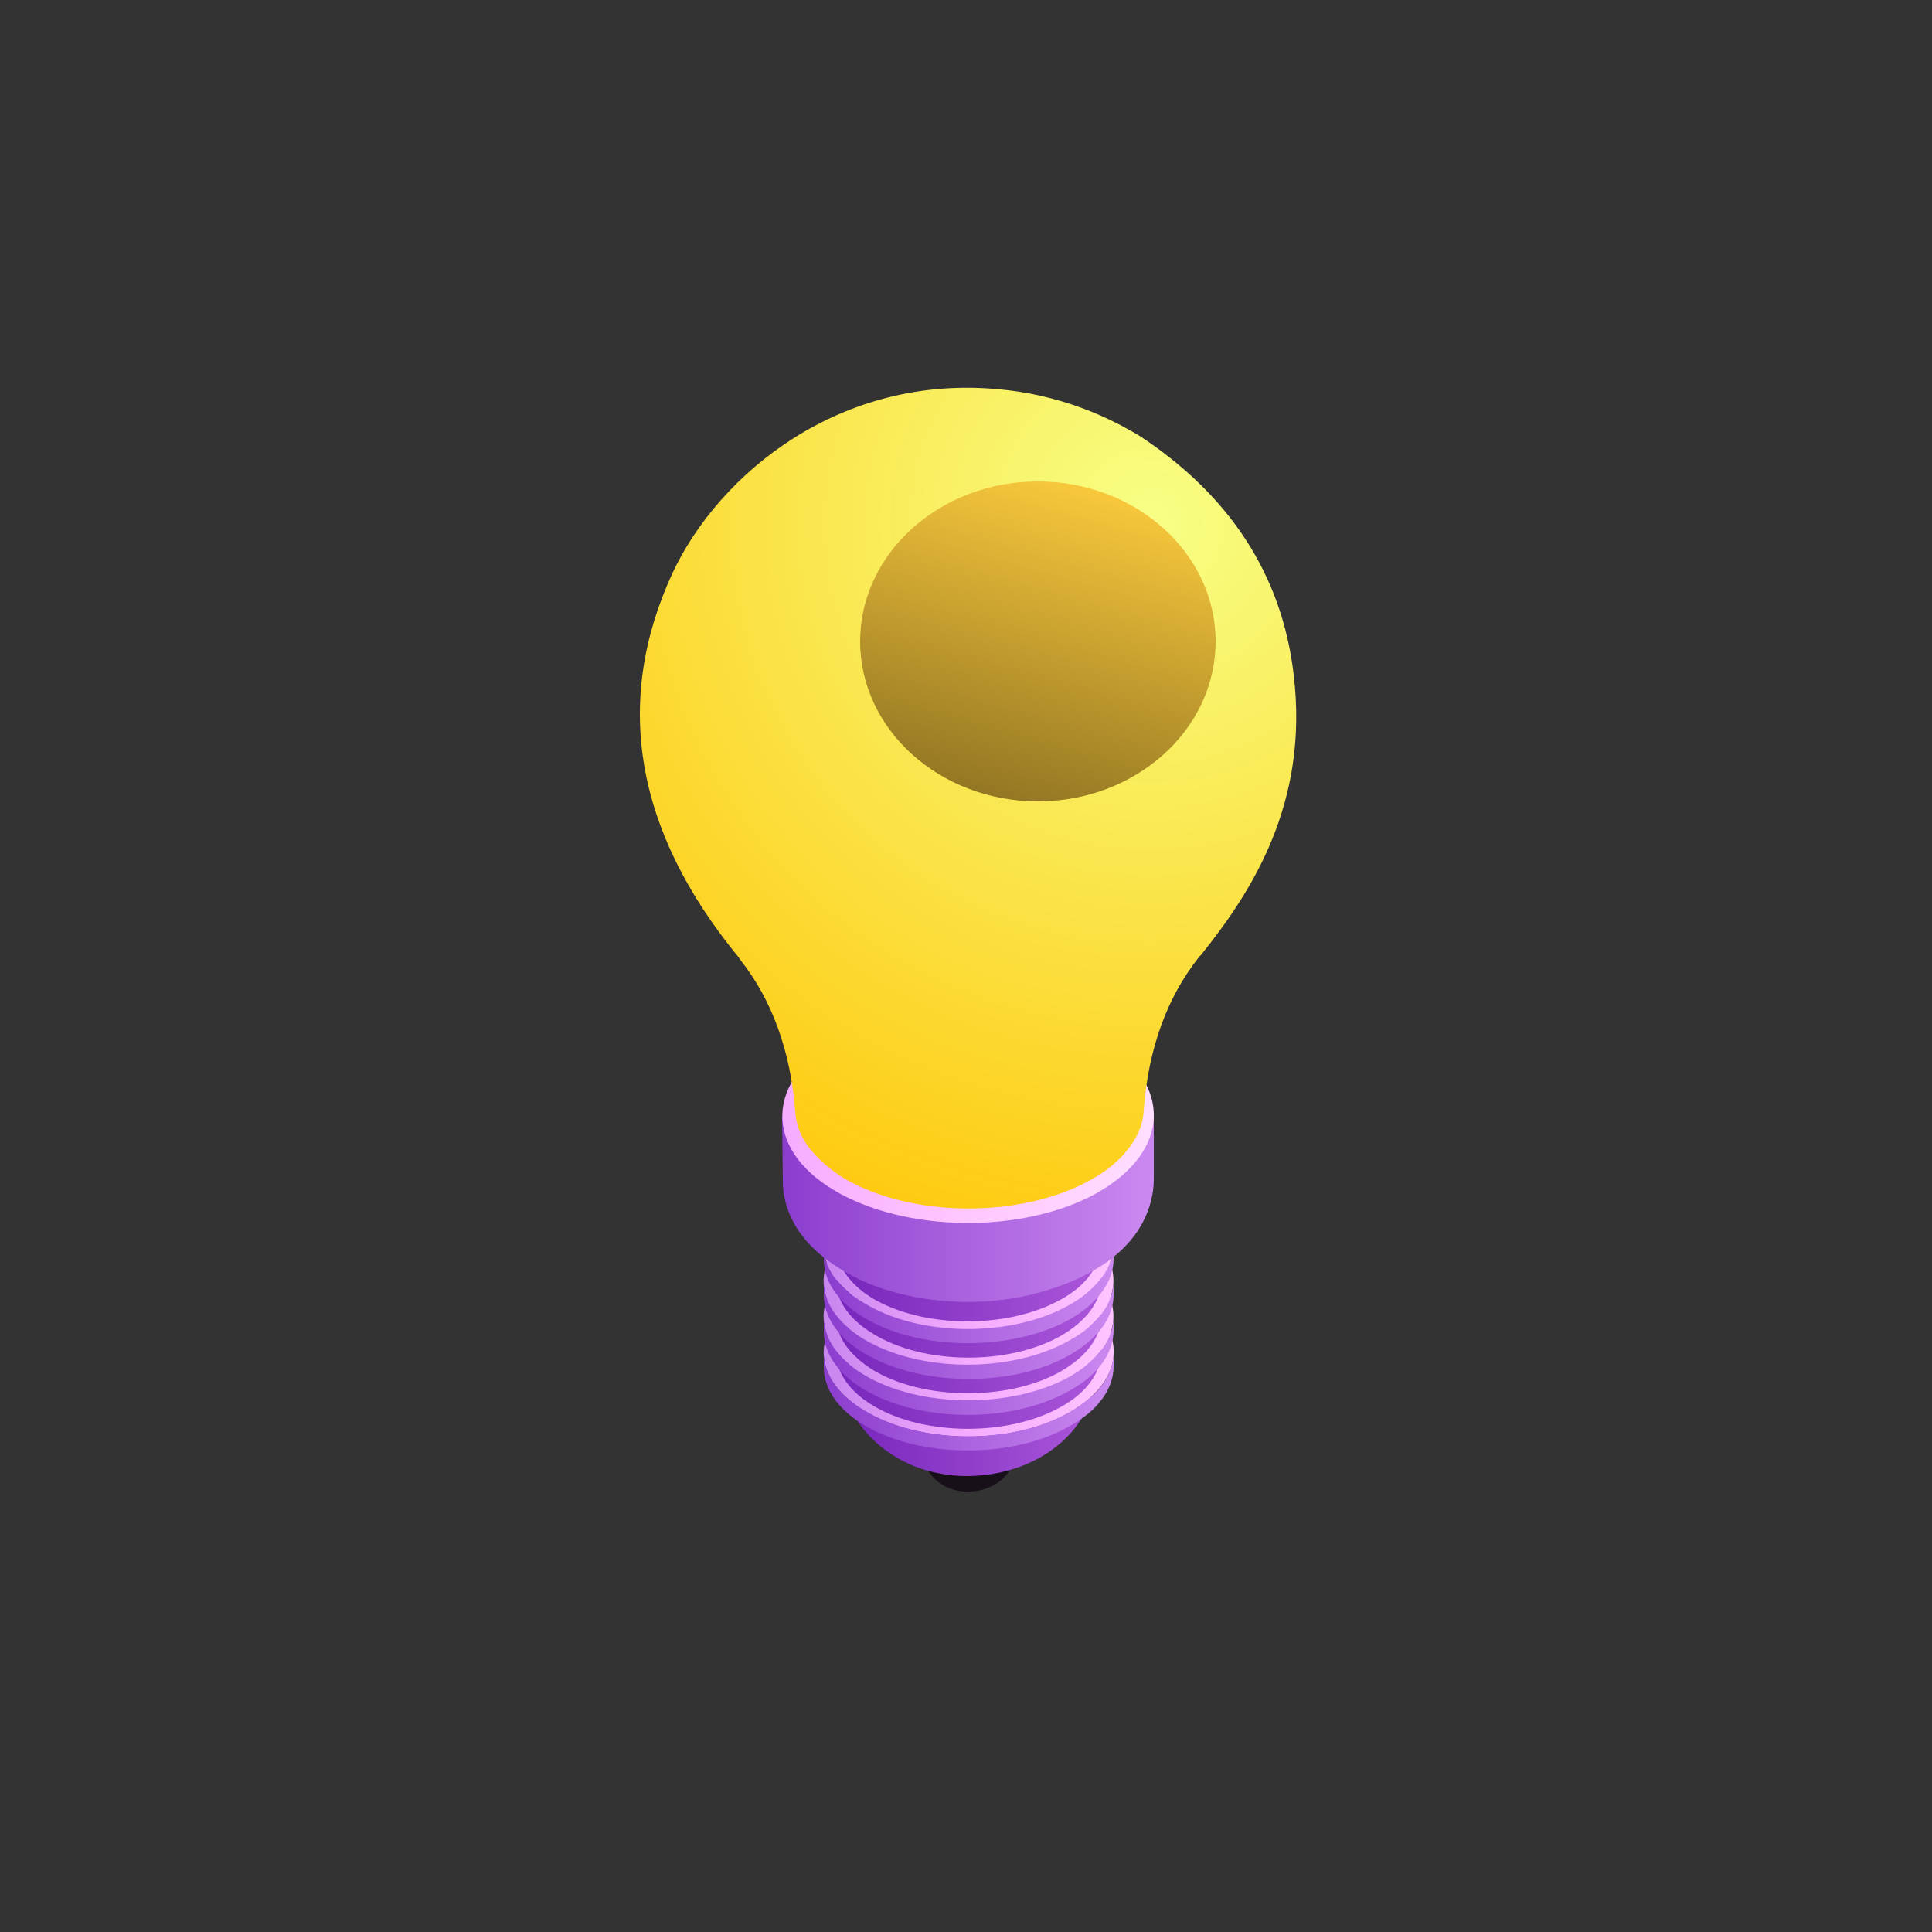 <svg width="250" height="250" viewBox="0 0 250 250" fill="none" xmlns="http://www.w3.org/2000/svg">
<rect x="0" y="0" width="250" height="250" fill="#333333" stroke="none"/>
<path d="M119.4 188C119.4 188.8 119.7 190.7 121.9 192.1C125.4 194.3 131.2 192.4 131.3 187.9L119.4 188Z" fill="#181019"/>
<path d="M108.8 176.9C108.8 179.1 109.6 184.6 115.7 188.4C125.6 194.6 141.7 189.3 141.9 176.8L108.8 176.9Z" fill="url(#paint0_linear_1_3)"/>
<path d="M138.9 167.4C131.7 163.1 119.8 163 112.4 167.2C104.9 171.3 104.6 178.2 111.8 182.5C119 186.9 130.9 187 138.3 182.8C145.8 178.6 146.1 171.8 138.9 167.4Z" fill="url(#paint1_linear_1_3)"/>
<path d="M108.2 175V172.3C108.2 174.7 109.8 177.2 113 179.1C119.5 183 130.4 183.1 137.2 179.3C140.7 177.4 142.5 174.8 142.5 172.2V174.9C142.5 177.5 140.7 180.2 137.2 182.1C130.4 185.9 119.5 185.8 113 181.9C109.8 180 108.2 177.5 108.2 175Z" fill="url(#paint2_linear_1_3)"/>
<path d="M138.9 162.8C131.7 158.5 119.8 158.4 112.3 162.5C104.9 166.7 104.6 173.6 111.8 177.9C119 182.2 130.8 182.3 138.3 178.2C145.8 174 146 167.1 138.9 162.8Z" fill="url(#paint3_linear_1_3)"/>
<path d="M108.2 170.4V167.6C108.2 170.1 109.8 172.6 113 174.5C119.5 178.4 130.4 178.5 137.2 174.7C140.7 172.8 142.5 170.1 142.5 167.5V170.3C142.5 172.9 140.7 175.5 137.2 177.5C130.4 181.3 119.5 181.2 113 177.3C109.8 175.3 108.2 172.9 108.2 170.4Z" fill="url(#paint4_linear_1_3)"/>
<path d="M138.9 158.2C131.7 153.9 119.8 153.7 112.3 157.9C104.9 162.1 104.6 169 111.8 173.3C119 177.6 130.8 177.7 138.3 173.5C145.8 169.4 146 162.5 138.9 158.2Z" fill="url(#paint5_linear_1_3)"/>
<path d="M108.2 165.8V163C108.2 165.5 109.8 167.9 113 169.8C119.5 173.8 130.3 173.9 137.2 170.1C140.7 168.1 142.5 165.5 142.4 162.9L142.5 165.7C142.5 168.3 140.7 170.9 137.2 172.9C130.4 176.7 119.5 176.6 113 172.6C109.8 170.7 108.2 168.2 108.2 165.8Z" fill="url(#paint6_linear_1_3)"/>
<path d="M138.8 153.5C146 157.9 145.8 164.7 138.3 168.9C130.8 173.1 118.9 173 111.8 168.6C104.6 164.3 104.8 157.4 112.3 153.3C119.8 149.1 131.7 149.2 138.8 153.5Z" fill="url(#paint7_linear_1_3)"/>
<path d="M108.2 161.1V158.4C108.2 160.8 109.8 163.3 112.9 165.2C119.5 169.1 130.3 169.3 137.2 165.4C140.7 163.5 142.4 160.9 142.4 158.3V161C142.4 163.7 140.7 166.3 137.2 168.2C130.3 172 119.5 171.9 112.9 168C109.8 166.1 108.2 163.6 108.2 161.1Z" fill="url(#paint8_linear_1_3)"/>
<path d="M106.6 176.9V175C106.6 177.7 108.3 180.4 111.8 182.5C119 186.9 130.9 187 138.3 182.8C142.2 180.7 144.1 177.8 144.1 174.9V176.8C144.1 179.6 142.2 182.5 138.3 184.6C130.9 188.8 119 188.7 111.8 184.4C108.3 182.3 106.6 179.6 106.6 176.9Z" fill="url(#paint9_linear_1_3)"/>
<path d="M106.6 172.3V170.4C106.6 173.1 108.3 175.8 111.8 177.9C119 182.2 130.8 182.3 138.3 178.2C142.2 176 144.1 173.2 144.1 170.3V172.1C144.1 175 142.2 177.9 138.3 180C130.9 184.2 119 184.1 111.8 179.8C108.3 177.7 106.6 175 106.6 172.3Z" fill="url(#paint10_linear_1_3)"/>
<path d="M106.6 167.6V165.8C106.6 168.5 108.3 171.2 111.8 173.3C119 177.6 130.8 177.7 138.3 173.5C142.2 171.4 144.1 168.5 144.1 165.7V167.5C144.1 170.4 142.2 173.2 138.3 175.4C130.8 179.6 119 179.4 111.8 175.1C108.3 173 106.6 170.3 106.6 167.6Z" fill="url(#paint11_linear_1_3)"/>
<path d="M106.6 163L106.5 161.2C106.6 163.9 108.3 166.6 111.8 168.6C118.9 173 130.8 173.1 138.3 168.9C142.1 166.8 144.1 163.9 144.1 161V162.9C144.1 165.7 142.2 168.6 138.3 170.8C130.8 174.9 118.9 174.8 111.8 170.5C108.3 168.4 106.6 165.7 106.6 163Z" fill="url(#paint12_linear_1_3)"/>
<path d="M149.3 144.3L101.2 144.4L101.3 152.7C101.3 152.967 101.3 153.2 101.3 153.4C101.6 157.7 104.1 161.4 108.9 164.3C115.6 168.5 126.3 169.7 135 167.1C139.9 165.7 148 162.2 149.2 154.1C149.267 153.567 149.3 153.067 149.3 152.6V144.3Z" fill="url(#paint13_linear_1_3)"/>
<path d="M142.6 134.7C151.8 140.2 151.5 149 141.9 154.4C132.3 159.7 117.1 159.5 107.9 154C98.7 148.5 99.1 139.7 108.6 134.3C118.2 129 133.4 129.1 142.6 134.7Z" fill="url(#paint14_linear_1_3)"/>
<path d="M167.4 87.3C165.9 74.4 159.1 64 147.3 56.3C145.2 55.1 138.9 51.3 129.5 50.4C108.8 48.3 93 61.3 87 74.2C79.3 90.9 82.2 107.6 95.6 123.9C95.6 123.9 95.7 124.1 95.8 124.2C99.9 129.4 102.3 136 102.9 143.8C103 145.6 103.7 147.4 105.1 149C106.1 150.2 107.433 151.333 109.1 152.4C117.8 157.6 132.1 157.7 141.1 152.7C143.1 151.6 144.7 150.3 145.8 148.9C147.2 147.233 147.933 145.467 148 143.6C148.6 135.7 151 129.1 155.1 123.9C155.1 123.8 155.2 123.7 155.3 123.7C162 115.4 169.4 103.9 167.4 87.3Z" fill="url(#paint15_radial_1_3)"/>
<path style="mix-blend-mode:screen" d="M157.3 83C157.3 94.4 147 103.7 134.3 103.7C121.6 103.7 111.3 94.4 111.3 83C111.3 71.6 121.6 62.3 134.3 62.3C147 62.3 157.3 71.6 157.3 83Z" fill="url(#paint16_linear_1_3)"/>
<defs>
<linearGradient id="paint0_linear_1_3" x1="108.778" y1="176.835" x2="141.928" y2="176.835" gradientUnits="userSpaceOnUse">
<stop stop-color="#7626BB"/>
<stop offset="1" stop-color="#AB56DA"/>
</linearGradient>
<linearGradient id="paint1_linear_1_3" x1="106.585" y1="164.117" x2="144.11" y2="164.117" gradientUnits="userSpaceOnUse">
<stop stop-color="#C785EE"/>
<stop offset="0.493" stop-color="#F5ABFF"/>
<stop offset="1" stop-color="#FFC5FF"/>
</linearGradient>
<linearGradient id="paint2_linear_1_3" x1="108.207" y1="172.152" x2="142.482" y2="172.152" gradientUnits="userSpaceOnUse">
<stop stop-color="#7626BB"/>
<stop offset="1" stop-color="#AB56DA"/>
</linearGradient>
<linearGradient id="paint3_linear_1_3" x1="106.572" y1="159.493" x2="144.097" y2="159.493" gradientUnits="userSpaceOnUse">
<stop stop-color="#C785EE"/>
<stop offset="0.493" stop-color="#F5ABFF"/>
<stop offset="1" stop-color="#FFC5FF"/>
</linearGradient>
<linearGradient id="paint4_linear_1_3" x1="108.193" y1="167.523" x2="142.468" y2="167.523" gradientUnits="userSpaceOnUse">
<stop stop-color="#7626BB"/>
<stop offset="1" stop-color="#AB56DA"/>
</linearGradient>
<linearGradient id="paint5_linear_1_3" x1="106.559" y1="154.858" x2="144.084" y2="154.858" gradientUnits="userSpaceOnUse">
<stop stop-color="#C785EE"/>
<stop offset="0.493" stop-color="#F5ABFF"/>
<stop offset="1" stop-color="#FFC5FF"/>
</linearGradient>
<linearGradient id="paint6_linear_1_3" x1="108.18" y1="162.888" x2="142.455" y2="162.888" gradientUnits="userSpaceOnUse">
<stop stop-color="#7626BB"/>
<stop offset="1" stop-color="#AB56DA"/>
</linearGradient>
<linearGradient id="paint7_linear_1_3" x1="106.546" y1="150.229" x2="144.071" y2="150.229" gradientUnits="userSpaceOnUse">
<stop stop-color="#C785EE"/>
<stop offset="0.493" stop-color="#F5ABFF"/>
<stop offset="1" stop-color="#FFC5FF"/>
</linearGradient>
<linearGradient id="paint8_linear_1_3" x1="108.167" y1="158.254" x2="142.442" y2="158.254" gradientUnits="userSpaceOnUse">
<stop stop-color="#7626BB"/>
<stop offset="1" stop-color="#AB56DA"/>
</linearGradient>
<linearGradient id="paint9_linear_1_3" x1="106.585" y1="174.93" x2="144.115" y2="174.93" gradientUnits="userSpaceOnUse">
<stop stop-color="#8B3DCE"/>
<stop offset="1" stop-color="#CB89F0"/>
</linearGradient>
<linearGradient id="paint10_linear_1_3" x1="106.572" y1="170.306" x2="144.102" y2="170.306" gradientUnits="userSpaceOnUse">
<stop stop-color="#8B3DCE"/>
<stop offset="1" stop-color="#CB89F0"/>
</linearGradient>
<linearGradient id="paint11_linear_1_3" x1="106.559" y1="165.671" x2="144.089" y2="165.671" gradientUnits="userSpaceOnUse">
<stop stop-color="#8B3DCE"/>
<stop offset="1" stop-color="#CB89F0"/>
</linearGradient>
<linearGradient id="paint12_linear_1_3" x1="106.546" y1="161.042" x2="144.076" y2="161.042" gradientUnits="userSpaceOnUse">
<stop stop-color="#8B3DCE"/>
<stop offset="1" stop-color="#CB89F0"/>
</linearGradient>
<linearGradient id="paint13_linear_1_3" x1="101.235" y1="144.273" x2="149.31" y2="144.273" gradientUnits="userSpaceOnUse">
<stop stop-color="#8B3DCE"/>
<stop offset="1" stop-color="#CB89F0"/>
</linearGradient>
<linearGradient id="paint14_linear_1_3" x1="101.235" y1="130.426" x2="149.286" y2="130.426" gradientUnits="userSpaceOnUse">
<stop stop-color="#F5ABFF"/>
<stop offset="0.456" stop-color="#FFC5FF"/>
<stop offset="1" stop-color="#FFDEFF"/>
</linearGradient>
<radialGradient id="paint15_radial_1_3" cx="0" cy="0" r="1" gradientUnits="userSpaceOnUse" gradientTransform="translate(148.708 67.871) scale(106.726 106.726)">
<stop stop-color="#F7FF85"/>
<stop offset="1" stop-color="#FFC300"/>
</radialGradient>
<linearGradient id="paint16_linear_1_3" x1="163.429" y1="66.375" x2="134.572" y2="169.09" gradientUnits="userSpaceOnUse">
<stop stop-color="#FFCD3D"/>
<stop offset="1"/>
</linearGradient>
</defs>
</svg>
